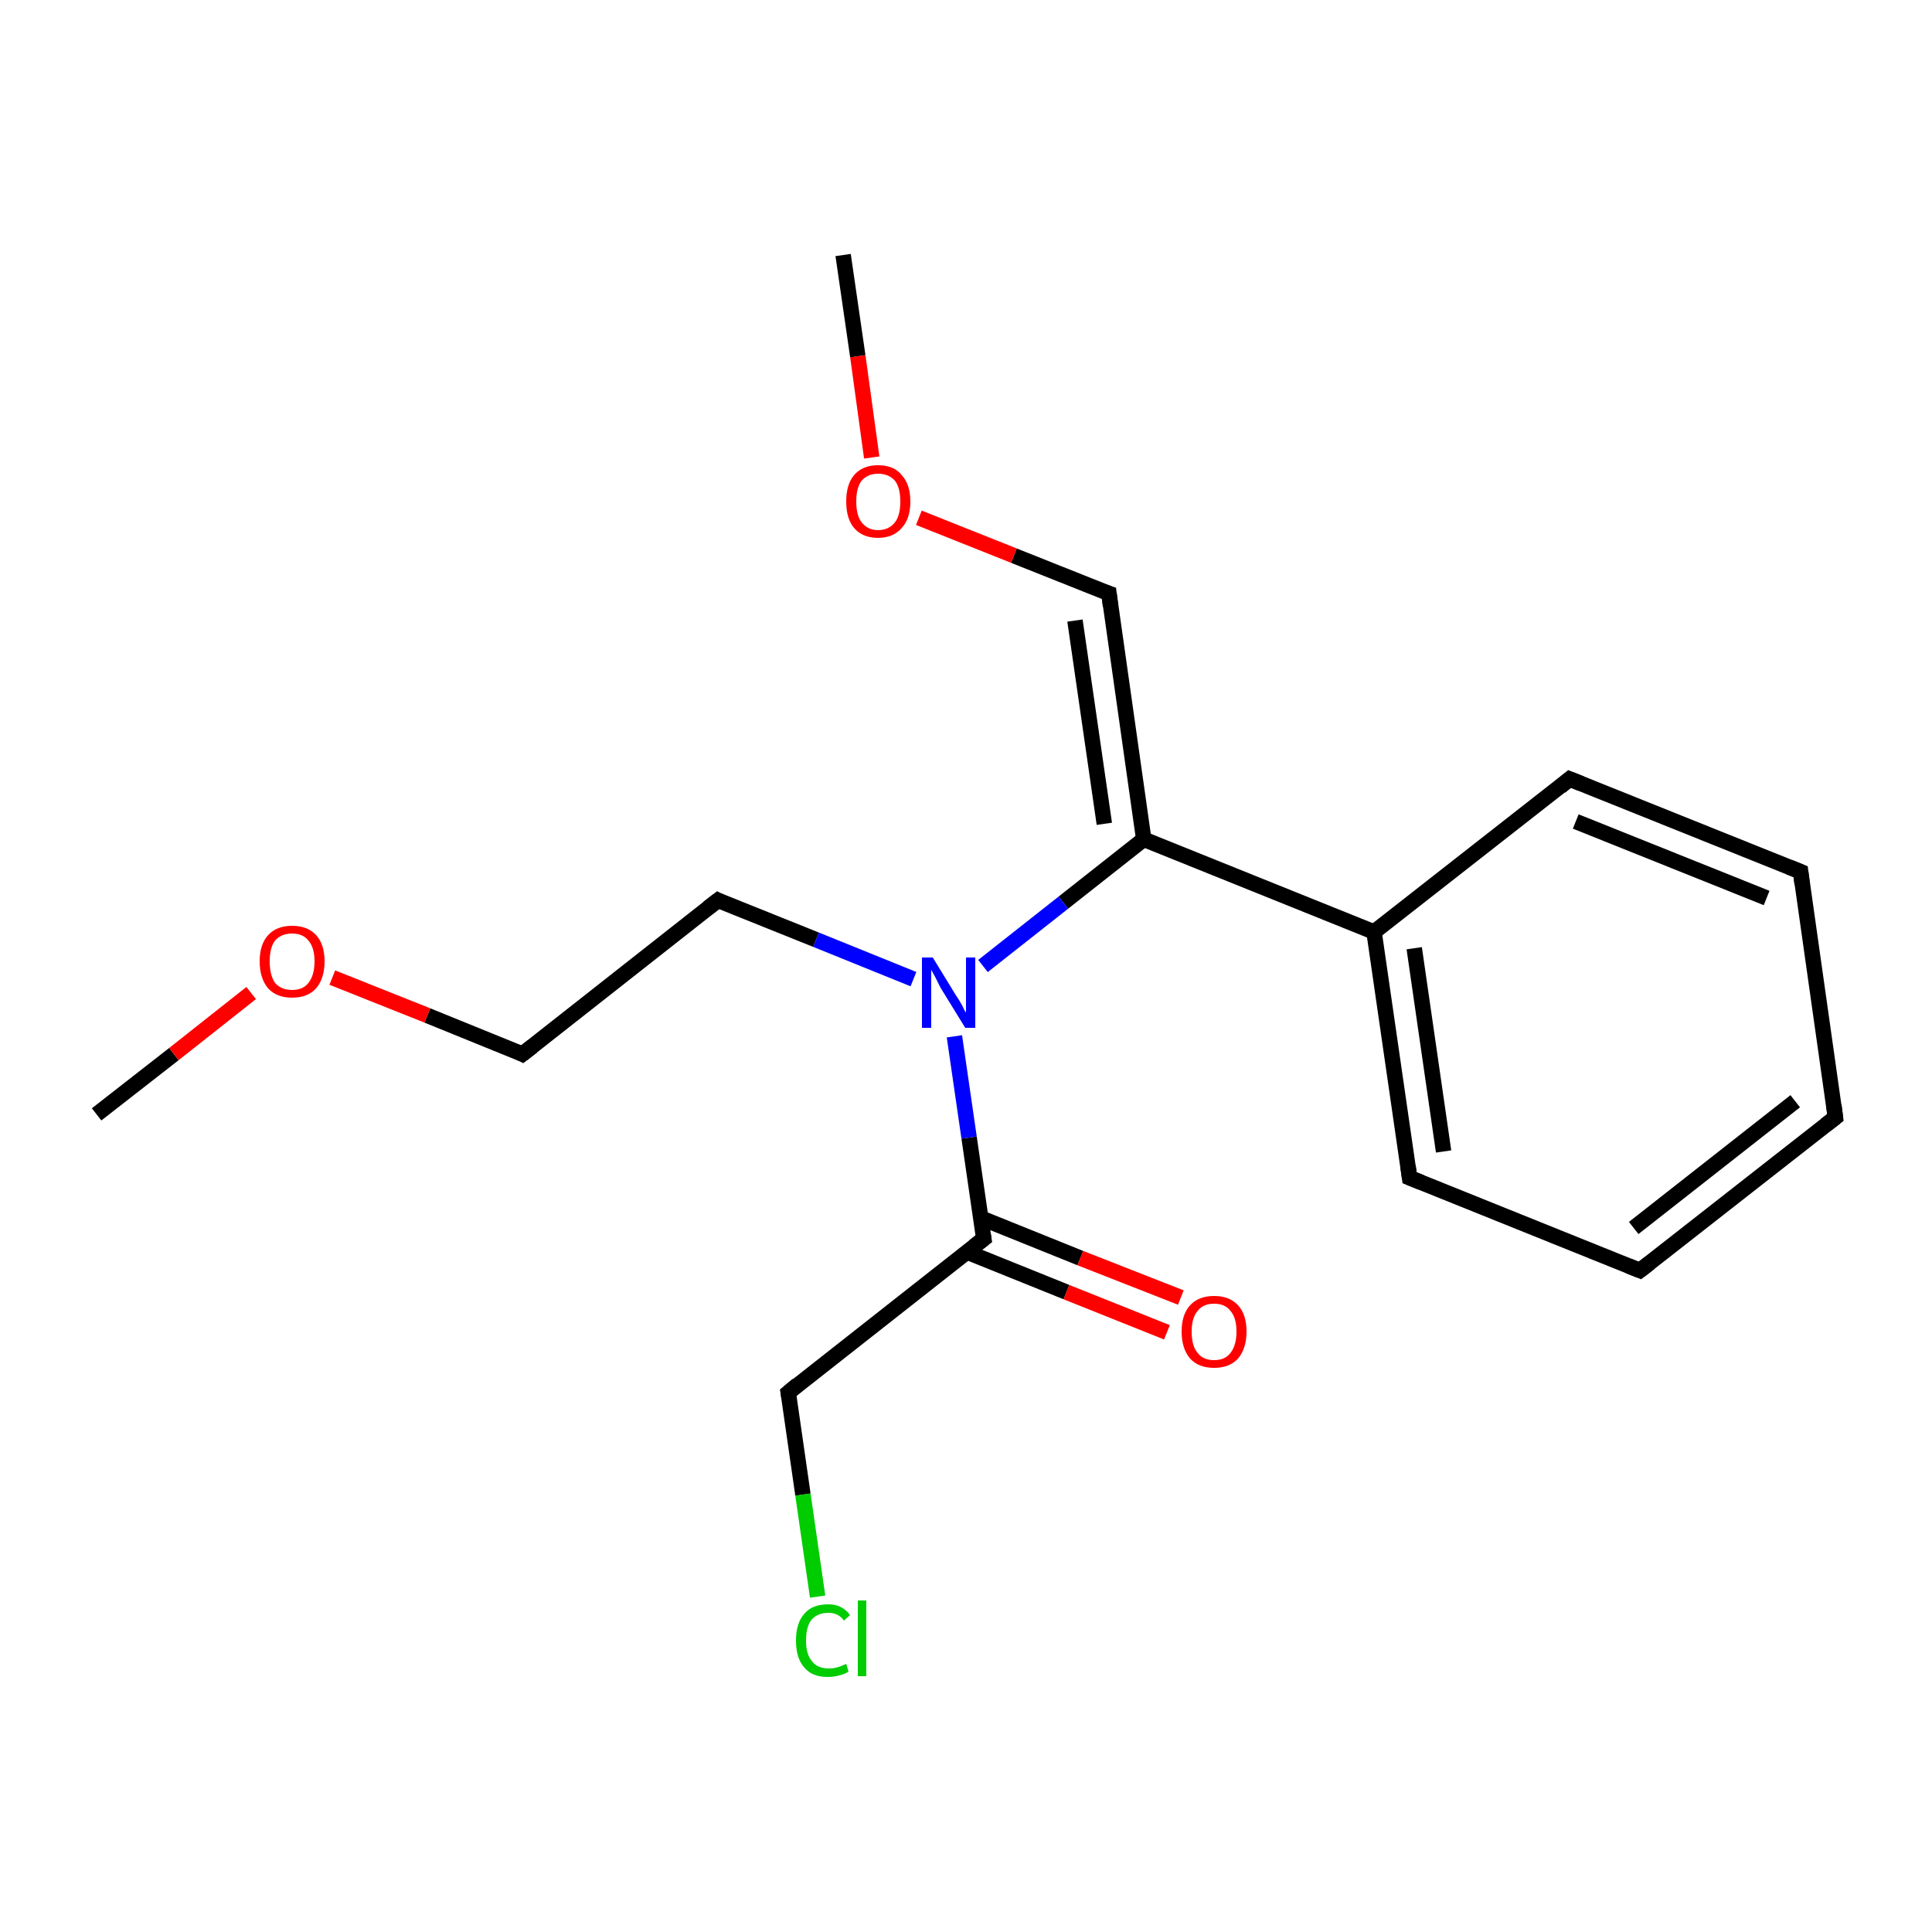 <?xml version='1.0' encoding='iso-8859-1'?>
<svg version='1.1' baseProfile='full'
              xmlns='http://www.w3.org/2000/svg'
                      xmlns:rdkit='http://www.rdkit.org/xml'
                      xmlns:xlink='http://www.w3.org/1999/xlink'
                  xml:space='preserve'
width='250px' height='250px' viewBox='0 0 250 250'>
<!-- END OF HEADER -->
<rect style='opacity:1.0;fill:#FFFFFF;stroke:none' width='250.0' height='250.0' x='0.0' y='0.0'> </rect>
<path class='bond-0 atom-0 atom-17' d='M 12.5,144.2 L 22.5,136.4' style='fill:none;fill-rule:evenodd;stroke:#000000;stroke-width:2.0px;stroke-linecap:butt;stroke-linejoin:miter;stroke-opacity:1' />
<path class='bond-0 atom-0 atom-17' d='M 22.5,136.4 L 32.5,128.5' style='fill:none;fill-rule:evenodd;stroke:#FF0000;stroke-width:2.0px;stroke-linecap:butt;stroke-linejoin:miter;stroke-opacity:1' />
<path class='bond-1 atom-1 atom-18' d='M 109.1,33.0 L 111.0,46.1' style='fill:none;fill-rule:evenodd;stroke:#000000;stroke-width:2.0px;stroke-linecap:butt;stroke-linejoin:miter;stroke-opacity:1' />
<path class='bond-1 atom-1 atom-18' d='M 111.0,46.1 L 112.8,59.2' style='fill:none;fill-rule:evenodd;stroke:#FF0000;stroke-width:2.0px;stroke-linecap:butt;stroke-linejoin:miter;stroke-opacity:1' />
<path class='bond-2 atom-2 atom-3' d='M 237.5,144.6 L 212.2,164.4' style='fill:none;fill-rule:evenodd;stroke:#000000;stroke-width:2.0px;stroke-linecap:butt;stroke-linejoin:miter;stroke-opacity:1' />
<path class='bond-2 atom-2 atom-3' d='M 232.3,142.5 L 211.4,158.9' style='fill:none;fill-rule:evenodd;stroke:#000000;stroke-width:2.0px;stroke-linecap:butt;stroke-linejoin:miter;stroke-opacity:1' />
<path class='bond-3 atom-2 atom-4' d='M 237.5,144.6 L 233.0,112.8' style='fill:none;fill-rule:evenodd;stroke:#000000;stroke-width:2.0px;stroke-linecap:butt;stroke-linejoin:miter;stroke-opacity:1' />
<path class='bond-4 atom-3 atom-5' d='M 212.2,164.4 L 182.4,152.4' style='fill:none;fill-rule:evenodd;stroke:#000000;stroke-width:2.0px;stroke-linecap:butt;stroke-linejoin:miter;stroke-opacity:1' />
<path class='bond-5 atom-4 atom-6' d='M 233.0,112.8 L 203.1,100.8' style='fill:none;fill-rule:evenodd;stroke:#000000;stroke-width:2.0px;stroke-linecap:butt;stroke-linejoin:miter;stroke-opacity:1' />
<path class='bond-5 atom-4 atom-6' d='M 228.6,116.2 L 203.9,106.3' style='fill:none;fill-rule:evenodd;stroke:#000000;stroke-width:2.0px;stroke-linecap:butt;stroke-linejoin:miter;stroke-opacity:1' />
<path class='bond-6 atom-5 atom-11' d='M 182.4,152.4 L 177.8,120.6' style='fill:none;fill-rule:evenodd;stroke:#000000;stroke-width:2.0px;stroke-linecap:butt;stroke-linejoin:miter;stroke-opacity:1' />
<path class='bond-6 atom-5 atom-11' d='M 186.8,149.0 L 183.0,122.7' style='fill:none;fill-rule:evenodd;stroke:#000000;stroke-width:2.0px;stroke-linecap:butt;stroke-linejoin:miter;stroke-opacity:1' />
<path class='bond-7 atom-6 atom-11' d='M 203.1,100.8 L 177.8,120.6' style='fill:none;fill-rule:evenodd;stroke:#000000;stroke-width:2.0px;stroke-linecap:butt;stroke-linejoin:miter;stroke-opacity:1' />
<path class='bond-8 atom-7 atom-8' d='M 92.9,116.5 L 67.6,136.4' style='fill:none;fill-rule:evenodd;stroke:#000000;stroke-width:2.0px;stroke-linecap:butt;stroke-linejoin:miter;stroke-opacity:1' />
<path class='bond-9 atom-7 atom-15' d='M 92.9,116.5 L 105.6,121.6' style='fill:none;fill-rule:evenodd;stroke:#000000;stroke-width:2.0px;stroke-linecap:butt;stroke-linejoin:miter;stroke-opacity:1' />
<path class='bond-9 atom-7 atom-15' d='M 105.6,121.6 L 118.2,126.7' style='fill:none;fill-rule:evenodd;stroke:#0000FF;stroke-width:2.0px;stroke-linecap:butt;stroke-linejoin:miter;stroke-opacity:1' />
<path class='bond-10 atom-8 atom-17' d='M 67.6,136.4 L 55.3,131.4' style='fill:none;fill-rule:evenodd;stroke:#000000;stroke-width:2.0px;stroke-linecap:butt;stroke-linejoin:miter;stroke-opacity:1' />
<path class='bond-10 atom-8 atom-17' d='M 55.3,131.4 L 43.0,126.5' style='fill:none;fill-rule:evenodd;stroke:#FF0000;stroke-width:2.0px;stroke-linecap:butt;stroke-linejoin:miter;stroke-opacity:1' />
<path class='bond-11 atom-9 atom-13' d='M 102.0,180.2 L 127.3,160.3' style='fill:none;fill-rule:evenodd;stroke:#000000;stroke-width:2.0px;stroke-linecap:butt;stroke-linejoin:miter;stroke-opacity:1' />
<path class='bond-12 atom-9 atom-14' d='M 102.0,180.2 L 103.9,193.4' style='fill:none;fill-rule:evenodd;stroke:#000000;stroke-width:2.0px;stroke-linecap:butt;stroke-linejoin:miter;stroke-opacity:1' />
<path class='bond-12 atom-9 atom-14' d='M 103.9,193.4 L 105.8,206.6' style='fill:none;fill-rule:evenodd;stroke:#00CC00;stroke-width:2.0px;stroke-linecap:butt;stroke-linejoin:miter;stroke-opacity:1' />
<path class='bond-13 atom-10 atom-12' d='M 143.5,76.8 L 148.0,108.6' style='fill:none;fill-rule:evenodd;stroke:#000000;stroke-width:2.0px;stroke-linecap:butt;stroke-linejoin:miter;stroke-opacity:1' />
<path class='bond-13 atom-10 atom-12' d='M 139.1,80.3 L 142.9,106.6' style='fill:none;fill-rule:evenodd;stroke:#000000;stroke-width:2.0px;stroke-linecap:butt;stroke-linejoin:miter;stroke-opacity:1' />
<path class='bond-14 atom-10 atom-18' d='M 143.5,76.8 L 131.2,71.9' style='fill:none;fill-rule:evenodd;stroke:#000000;stroke-width:2.0px;stroke-linecap:butt;stroke-linejoin:miter;stroke-opacity:1' />
<path class='bond-14 atom-10 atom-18' d='M 131.2,71.9 L 118.9,67.0' style='fill:none;fill-rule:evenodd;stroke:#FF0000;stroke-width:2.0px;stroke-linecap:butt;stroke-linejoin:miter;stroke-opacity:1' />
<path class='bond-15 atom-11 atom-12' d='M 177.8,120.6 L 148.0,108.6' style='fill:none;fill-rule:evenodd;stroke:#000000;stroke-width:2.0px;stroke-linecap:butt;stroke-linejoin:miter;stroke-opacity:1' />
<path class='bond-16 atom-12 atom-15' d='M 148.0,108.6 L 137.6,116.8' style='fill:none;fill-rule:evenodd;stroke:#000000;stroke-width:2.0px;stroke-linecap:butt;stroke-linejoin:miter;stroke-opacity:1' />
<path class='bond-16 atom-12 atom-15' d='M 137.6,116.8 L 127.2,125.0' style='fill:none;fill-rule:evenodd;stroke:#0000FF;stroke-width:2.0px;stroke-linecap:butt;stroke-linejoin:miter;stroke-opacity:1' />
<path class='bond-17 atom-13 atom-15' d='M 127.3,160.3 L 125.4,147.2' style='fill:none;fill-rule:evenodd;stroke:#000000;stroke-width:2.0px;stroke-linecap:butt;stroke-linejoin:miter;stroke-opacity:1' />
<path class='bond-17 atom-13 atom-15' d='M 125.4,147.2 L 123.5,134.1' style='fill:none;fill-rule:evenodd;stroke:#0000FF;stroke-width:2.0px;stroke-linecap:butt;stroke-linejoin:miter;stroke-opacity:1' />
<path class='bond-18 atom-13 atom-16' d='M 125.1,162.0 L 138.0,167.2' style='fill:none;fill-rule:evenodd;stroke:#000000;stroke-width:2.0px;stroke-linecap:butt;stroke-linejoin:miter;stroke-opacity:1' />
<path class='bond-18 atom-13 atom-16' d='M 138.0,167.2 L 151.0,172.4' style='fill:none;fill-rule:evenodd;stroke:#FF0000;stroke-width:2.0px;stroke-linecap:butt;stroke-linejoin:miter;stroke-opacity:1' />
<path class='bond-18 atom-13 atom-16' d='M 126.9,157.6 L 139.8,162.8' style='fill:none;fill-rule:evenodd;stroke:#000000;stroke-width:2.0px;stroke-linecap:butt;stroke-linejoin:miter;stroke-opacity:1' />
<path class='bond-18 atom-13 atom-16' d='M 139.8,162.8 L 152.8,167.9' style='fill:none;fill-rule:evenodd;stroke:#FF0000;stroke-width:2.0px;stroke-linecap:butt;stroke-linejoin:miter;stroke-opacity:1' />
<path d='M 236.2,145.6 L 237.5,144.6 L 237.3,143.0' style='fill:none;stroke:#000000;stroke-width:2.0px;stroke-linecap:butt;stroke-linejoin:miter;stroke-opacity:1;' />
<path d='M 213.5,163.4 L 212.2,164.4 L 210.7,163.8' style='fill:none;stroke:#000000;stroke-width:2.0px;stroke-linecap:butt;stroke-linejoin:miter;stroke-opacity:1;' />
<path d='M 233.2,114.4 L 233.0,112.8 L 231.5,112.2' style='fill:none;stroke:#000000;stroke-width:2.0px;stroke-linecap:butt;stroke-linejoin:miter;stroke-opacity:1;' />
<path d='M 183.9,153.0 L 182.4,152.4 L 182.2,150.9' style='fill:none;stroke:#000000;stroke-width:2.0px;stroke-linecap:butt;stroke-linejoin:miter;stroke-opacity:1;' />
<path d='M 204.6,101.4 L 203.1,100.8 L 201.9,101.8' style='fill:none;stroke:#000000;stroke-width:2.0px;stroke-linecap:butt;stroke-linejoin:miter;stroke-opacity:1;' />
<path d='M 91.6,117.5 L 92.9,116.5 L 93.5,116.8' style='fill:none;stroke:#000000;stroke-width:2.0px;stroke-linecap:butt;stroke-linejoin:miter;stroke-opacity:1;' />
<path d='M 68.9,135.4 L 67.6,136.4 L 67.0,136.1' style='fill:none;stroke:#000000;stroke-width:2.0px;stroke-linecap:butt;stroke-linejoin:miter;stroke-opacity:1;' />
<path d='M 103.2,179.2 L 102.0,180.2 L 102.1,180.8' style='fill:none;stroke:#000000;stroke-width:2.0px;stroke-linecap:butt;stroke-linejoin:miter;stroke-opacity:1;' />
<path d='M 143.7,78.4 L 143.5,76.8 L 142.9,76.6' style='fill:none;stroke:#000000;stroke-width:2.0px;stroke-linecap:butt;stroke-linejoin:miter;stroke-opacity:1;' />
<path d='M 126.0,161.3 L 127.3,160.3 L 127.2,159.7' style='fill:none;stroke:#000000;stroke-width:2.0px;stroke-linecap:butt;stroke-linejoin:miter;stroke-opacity:1;' />
<path class='atom-14' d='M 103.0 212.3
Q 103.0 210.0, 104.1 208.8
Q 105.1 207.6, 107.2 207.6
Q 109.0 207.6, 110.0 209.0
L 109.2 209.7
Q 108.5 208.7, 107.2 208.7
Q 105.8 208.7, 105.0 209.6
Q 104.3 210.5, 104.3 212.3
Q 104.3 214.1, 105.1 215.0
Q 105.8 215.9, 107.3 215.9
Q 108.3 215.9, 109.5 215.3
L 109.8 216.3
Q 109.4 216.6, 108.6 216.8
Q 107.9 217.0, 107.1 217.0
Q 105.1 217.0, 104.1 215.8
Q 103.0 214.6, 103.0 212.3
' fill='#00CC00'/>
<path class='atom-14' d='M 111.0 207.1
L 112.1 207.1
L 112.1 216.9
L 111.0 216.9
L 111.0 207.1
' fill='#00CC00'/>
<path class='atom-15' d='M 120.7 123.9
L 123.7 128.8
Q 124.0 129.2, 124.5 130.1
Q 124.9 131.0, 125.0 131.0
L 125.0 123.9
L 126.2 123.9
L 126.2 133.0
L 124.9 133.0
L 121.7 127.8
Q 121.4 127.2, 121.0 126.4
Q 120.6 125.7, 120.5 125.5
L 120.5 133.0
L 119.3 133.0
L 119.3 123.9
L 120.7 123.9
' fill='#0000FF'/>
<path class='atom-16' d='M 152.9 172.3
Q 152.9 170.1, 154.0 168.9
Q 155.1 167.7, 157.1 167.7
Q 159.1 167.7, 160.2 168.9
Q 161.3 170.1, 161.3 172.3
Q 161.3 174.5, 160.2 175.8
Q 159.1 177.0, 157.1 177.0
Q 155.1 177.0, 154.0 175.8
Q 152.9 174.5, 152.9 172.3
M 157.1 176.0
Q 158.5 176.0, 159.2 175.1
Q 160.0 174.1, 160.0 172.3
Q 160.0 170.5, 159.2 169.6
Q 158.5 168.7, 157.1 168.7
Q 155.7 168.7, 155.0 169.6
Q 154.2 170.5, 154.2 172.3
Q 154.2 174.2, 155.0 175.1
Q 155.7 176.0, 157.1 176.0
' fill='#FF0000'/>
<path class='atom-17' d='M 33.6 124.4
Q 33.6 122.2, 34.7 121.0
Q 35.8 119.8, 37.8 119.8
Q 39.8 119.8, 40.9 121.0
Q 42.0 122.2, 42.0 124.4
Q 42.0 126.6, 40.9 127.9
Q 39.8 129.1, 37.8 129.1
Q 35.8 129.1, 34.7 127.9
Q 33.6 126.6, 33.6 124.4
M 37.8 128.1
Q 39.2 128.1, 39.9 127.2
Q 40.7 126.2, 40.7 124.4
Q 40.7 122.6, 39.9 121.7
Q 39.2 120.8, 37.8 120.8
Q 36.4 120.8, 35.6 121.7
Q 34.9 122.6, 34.9 124.4
Q 34.9 126.2, 35.6 127.2
Q 36.4 128.1, 37.8 128.1
' fill='#FF0000'/>
<path class='atom-18' d='M 109.5 64.9
Q 109.5 62.7, 110.5 61.5
Q 111.6 60.2, 113.6 60.2
Q 115.7 60.2, 116.7 61.5
Q 117.8 62.7, 117.8 64.9
Q 117.8 67.1, 116.7 68.3
Q 115.6 69.6, 113.6 69.6
Q 111.6 69.6, 110.5 68.3
Q 109.5 67.1, 109.5 64.9
M 113.6 68.6
Q 115.0 68.6, 115.8 67.6
Q 116.5 66.7, 116.5 64.9
Q 116.5 63.1, 115.8 62.2
Q 115.0 61.3, 113.6 61.3
Q 112.3 61.3, 111.5 62.2
Q 110.8 63.1, 110.8 64.9
Q 110.8 66.7, 111.5 67.6
Q 112.3 68.6, 113.6 68.6
' fill='#FF0000'/>
</svg>
